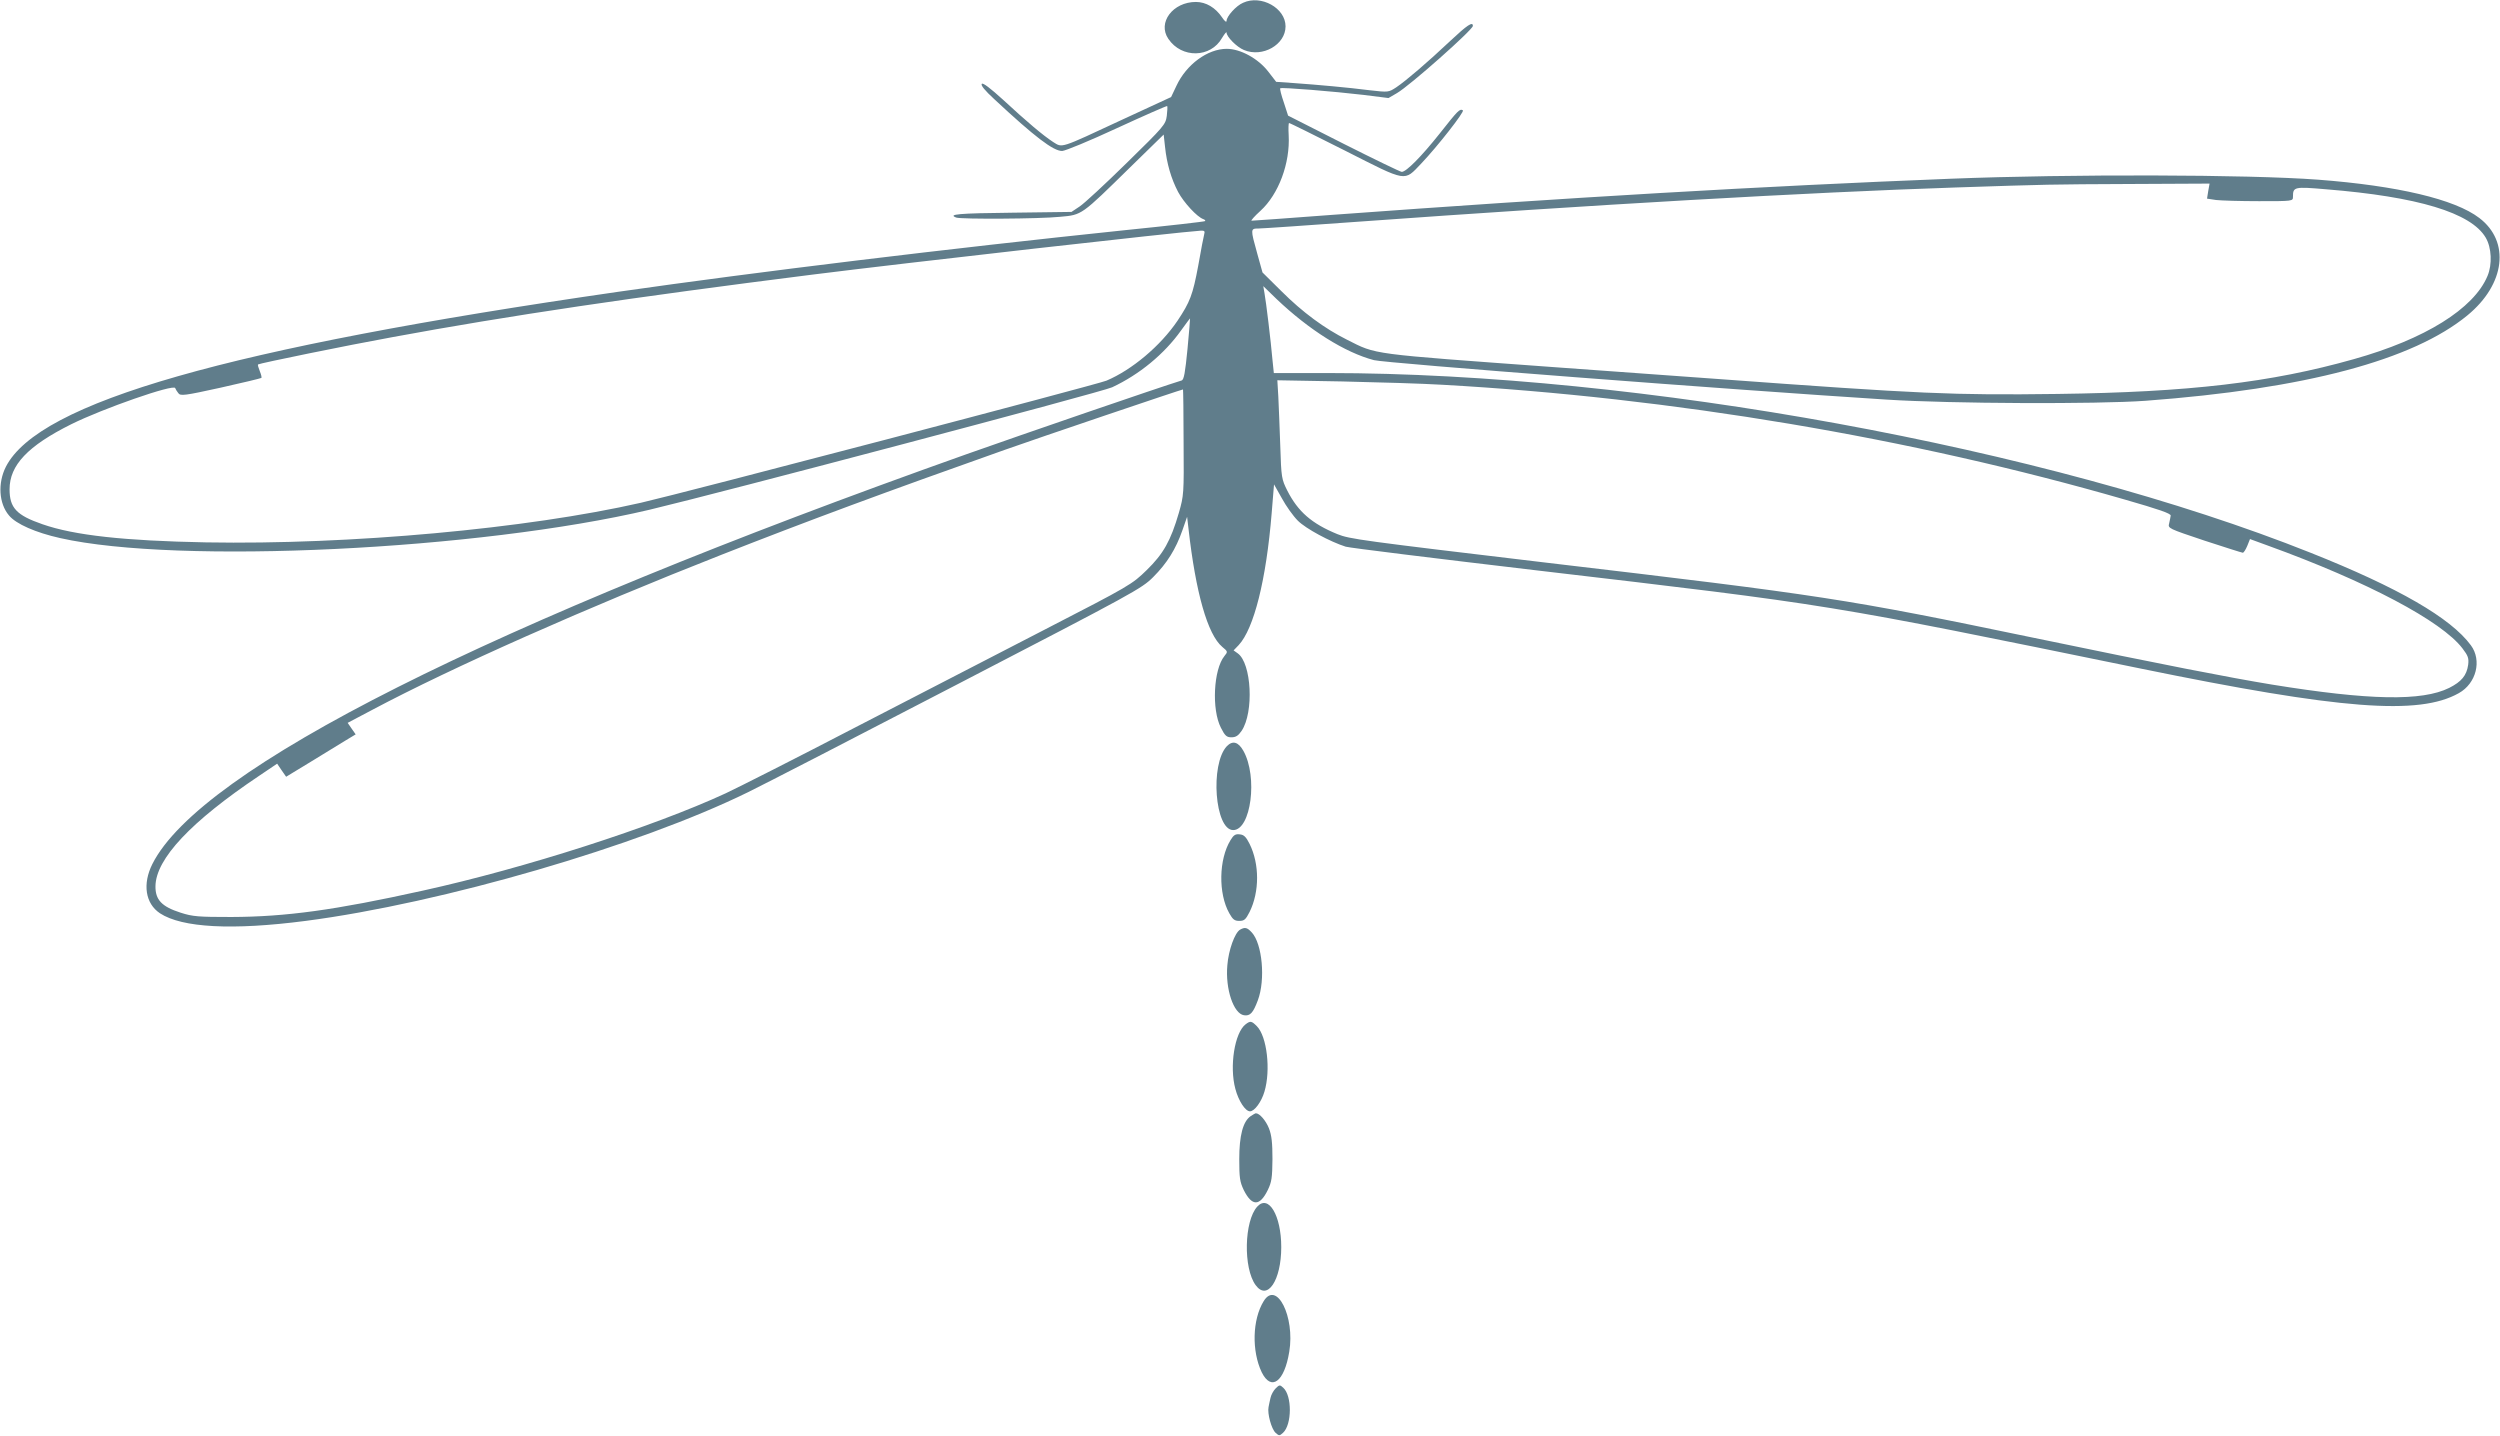 <?xml version="1.0" standalone="no"?>
<!DOCTYPE svg PUBLIC "-//W3C//DTD SVG 20010904//EN"
 "http://www.w3.org/TR/2001/REC-SVG-20010904/DTD/svg10.dtd">
<svg version="1.0" xmlns="http://www.w3.org/2000/svg"
 width="1280pt" height="735pt" viewBox="0 0 1280 735"
 preserveAspectRatio="xMidYMid meet">
<g transform="translate(0,735) scale(0.1,-0.1)"
fill="#607d8b" stroke="none">
<path d="M6365 7336 c-36 -15 -85 -70 -85 -93 0 -9 -10 -2 -23 18 -34 50 -82
79 -134 79 -118 0 -198 -106 -141 -189 68 -101 217 -98 275 5 13 21 23 34 23
27 0 -21 52 -74 89 -89 95 -40 213 27 213 121 0 94 -125 163 -217 121z"/>
<path d="M7427 7142 c-122 -115 -228 -205 -278 -239 -40 -26 -40 -26 -137 -15
-109 14 -265 28 -392 37 l-86 6 -41 53 c-51 66 -142 116 -212 116 -98 0 -207
-80 -258 -190 l-27 -57 -251 -116 c-324 -151 -304 -144 -353 -114 -52 34 -135
104 -256 216 -66 60 -103 88 -109 82 -7 -7 15 -34 64 -79 208 -194 302 -265
347 -265 15 0 141 52 281 117 139 64 255 115 257 113 2 -2 1 -25 -2 -50 -6
-45 -14 -54 -206 -242 -109 -107 -217 -207 -240 -222 l-42 -28 -303 -4 c-277
-3 -332 -8 -287 -25 24 -9 427 -7 532 4 113 10 107 7 358 253 l172 168 7 -63
c9 -86 31 -162 67 -231 29 -54 97 -128 129 -139 8 -3 12 -7 9 -10 -3 -3 -189
-24 -415 -47 -901 -94 -1872 -212 -2590 -315 -2000 -289 -2966 -565 -3135
-896 -42 -83 -36 -188 16 -249 36 -44 137 -88 262 -116 603 -136 2144 -61
3017 145 370 88 2318 603 2369 627 139 65 267 170 353 291 25 34 45 62 46 62
1 0 -5 -71 -13 -157 -12 -121 -18 -157 -30 -161 -114 -35 -812 -275 -1100
-377 -2458 -873 -3925 -1611 -4170 -2099 -51 -102 -36 -202 39 -252 113 -74
370 -88 746 -39 699 91 1705 384 2265 659 80 39 565 289 1079 556 895 464 936
486 995 545 71 71 116 143 150 240 l24 69 7 -60 c37 -329 98 -543 173 -606 29
-24 29 -25 11 -47 -56 -69 -66 -274 -18 -367 21 -42 30 -49 54 -49 22 0 35 8
52 33 64 95 51 347 -20 397 l-21 15 26 27 c78 84 141 333 169 676 l12 147 40
-71 c21 -39 58 -91 82 -115 41 -41 166 -108 245 -133 19 -6 458 -60 975 -121
1540 -181 1463 -169 3095 -503 1024 -210 1425 -241 1629 -126 90 50 119 168
62 245 -103 140 -371 295 -821 474 -1348 538 -3439 920 -5031 920 l-277 0 -7
68 c-8 93 -33 300 -41 342 l-6 35 68 -66 c166 -158 350 -274 499 -313 55 -15
1837 -152 2625 -202 329 -21 1075 -24 1325 -6 819 61 1370 208 1649 438 193
159 219 377 60 498 -125 96 -419 165 -825 196 -361 27 -1269 29 -1879 5 -966
-38 -1957 -96 -3168 -185 -222 -17 -408 -30 -414 -30 -5 0 15 23 46 51 92 84
152 243 144 387 -2 34 -1 62 2 62 3 1 131 -63 286 -141 322 -163 301 -160 391
-66 82 86 223 266 213 272 -16 10 -25 0 -119 -119 -93 -117 -171 -196 -194
-196 -7 0 -141 65 -298 144 l-284 144 -22 68 c-13 37 -21 70 -18 72 6 6 275
-16 427 -34 l127 -16 43 25 c66 38 388 324 389 344 1 25 -30 4 -114 -75z
m3879 -771 l-6 -38 46 -7 c26 -3 125 -6 220 -6 174 0 174 0 174 23 0 50 6 52
168 38 471 -38 744 -120 819 -248 30 -51 34 -137 9 -196 -70 -168 -321 -324
-685 -426 -425 -120 -842 -169 -1516 -178 -538 -7 -697 0 -1745 77 -223 16
-596 43 -830 60 -957 70 -909 63 -1064 141 -114 57 -227 140 -336 249 l-96 95
-27 97 c-35 126 -35 128 6 128 19 0 249 16 513 35 1205 87 2300 150 3054 175
485 16 475 16 904 18 l399 2 -7 -39z m-5140 -218 c-3 -10 -17 -83 -31 -163
-28 -150 -42 -186 -106 -282 -88 -130 -234 -252 -364 -307 -48 -20 -2164 -575
-2383 -625 -583 -133 -1492 -216 -2227 -203 -419 8 -675 36 -838 93 -133 46
-168 84 -168 179 0 123 93 222 316 333 161 80 525 207 532 185 2 -6 9 -17 16
-26 11 -15 30 -13 216 28 113 25 207 48 209 50 3 2 -1 18 -8 35 -7 17 -11 32
-9 34 8 6 457 98 689 140 595 110 1231 204 2150 320 475 60 1883 219 1988 225
18 1 22 -3 18 -16z m1219 -773 c1177 -66 2398 -271 3495 -588 174 -50 235 -71
234 -82 -1 -8 -5 -26 -8 -40 -7 -25 -4 -26 181 -88 104 -34 192 -62 196 -62 5
0 15 16 23 35 l14 35 93 -34 c505 -183 889 -386 995 -526 29 -38 33 -50 29
-84 -8 -55 -34 -86 -97 -118 -139 -69 -409 -64 -908 17 -224 37 -542 99 -1217
239 -974 202 -1073 217 -2505 386 -941 112 -1000 120 -1062 145 -132 54 -202
115 -257 223 -29 58 -31 66 -36 229 -3 92 -8 206 -10 252 l-5 84 332 -6 c183
-4 414 -11 513 -17z m-1325 -295 c2 -264 1 -272 -24 -360 -42 -144 -79 -210
-165 -294 -75 -73 -84 -79 -521 -304 -245 -126 -686 -354 -980 -506 -294 -153
-589 -302 -655 -333 -372 -172 -1028 -383 -1550 -498 -451 -100 -702 -134
-980 -135 -169 0 -198 2 -260 22 -97 31 -130 66 -129 136 2 140 182 331 531
565 l92 62 23 -34 23 -33 125 76 c69 42 149 91 178 109 l53 32 -21 30 -20 29
125 66 c410 218 1095 522 1790 795 443 174 834 319 1450 537 166 59 910 311
912 309 1 -1 3 -123 3 -271z"/>
<path d="M6281 3529 c-86 -93 -61 -429 33 -429 91 0 127 273 52 406 -26 46
-55 54 -85 23z"/>
<path d="M6300 3048 c-60 -98 -63 -273 -6 -374 18 -32 27 -39 51 -39 26 0 33
7 53 46 51 103 51 245 0 348 -18 36 -29 47 -50 49 -22 3 -32 -3 -48 -30z"/>
<path d="M6349 2590 c-27 -16 -59 -105 -65 -182 -11 -122 32 -248 85 -256 32
-5 47 12 71 76 40 106 23 290 -31 348 -24 26 -35 28 -60 14z"/>
<path d="M6378 2106 c-57 -43 -84 -216 -53 -331 16 -61 51 -115 75 -115 23 0
59 49 74 101 33 110 13 283 -39 335 -27 27 -33 28 -57 10z"/>
<path d="M6403 1635 c-39 -27 -58 -99 -58 -220 0 -95 3 -116 23 -158 42 -84
82 -84 123 0 20 41 23 63 24 158 0 83 -4 122 -18 158 -16 40 -48 77 -67 77 -3
0 -15 -7 -27 -15z"/>
<path d="M6437 1172 c-67 -74 -72 -315 -8 -402 60 -82 131 24 131 195 0 162
-65 271 -123 207z"/>
<path d="M6470 688 c-58 -94 -62 -255 -10 -364 49 -99 116 -49 141 105 30 180
-65 367 -131 259z"/>
<path d="M6531 241 c-11 -11 -23 -33 -26 -48 -4 -16 -8 -37 -10 -47 -7 -33 15
-113 36 -132 18 -16 20 -16 38 0 46 42 47 190 1 231 -17 16 -20 15 -39 -4z"/>
</g>
</svg>
